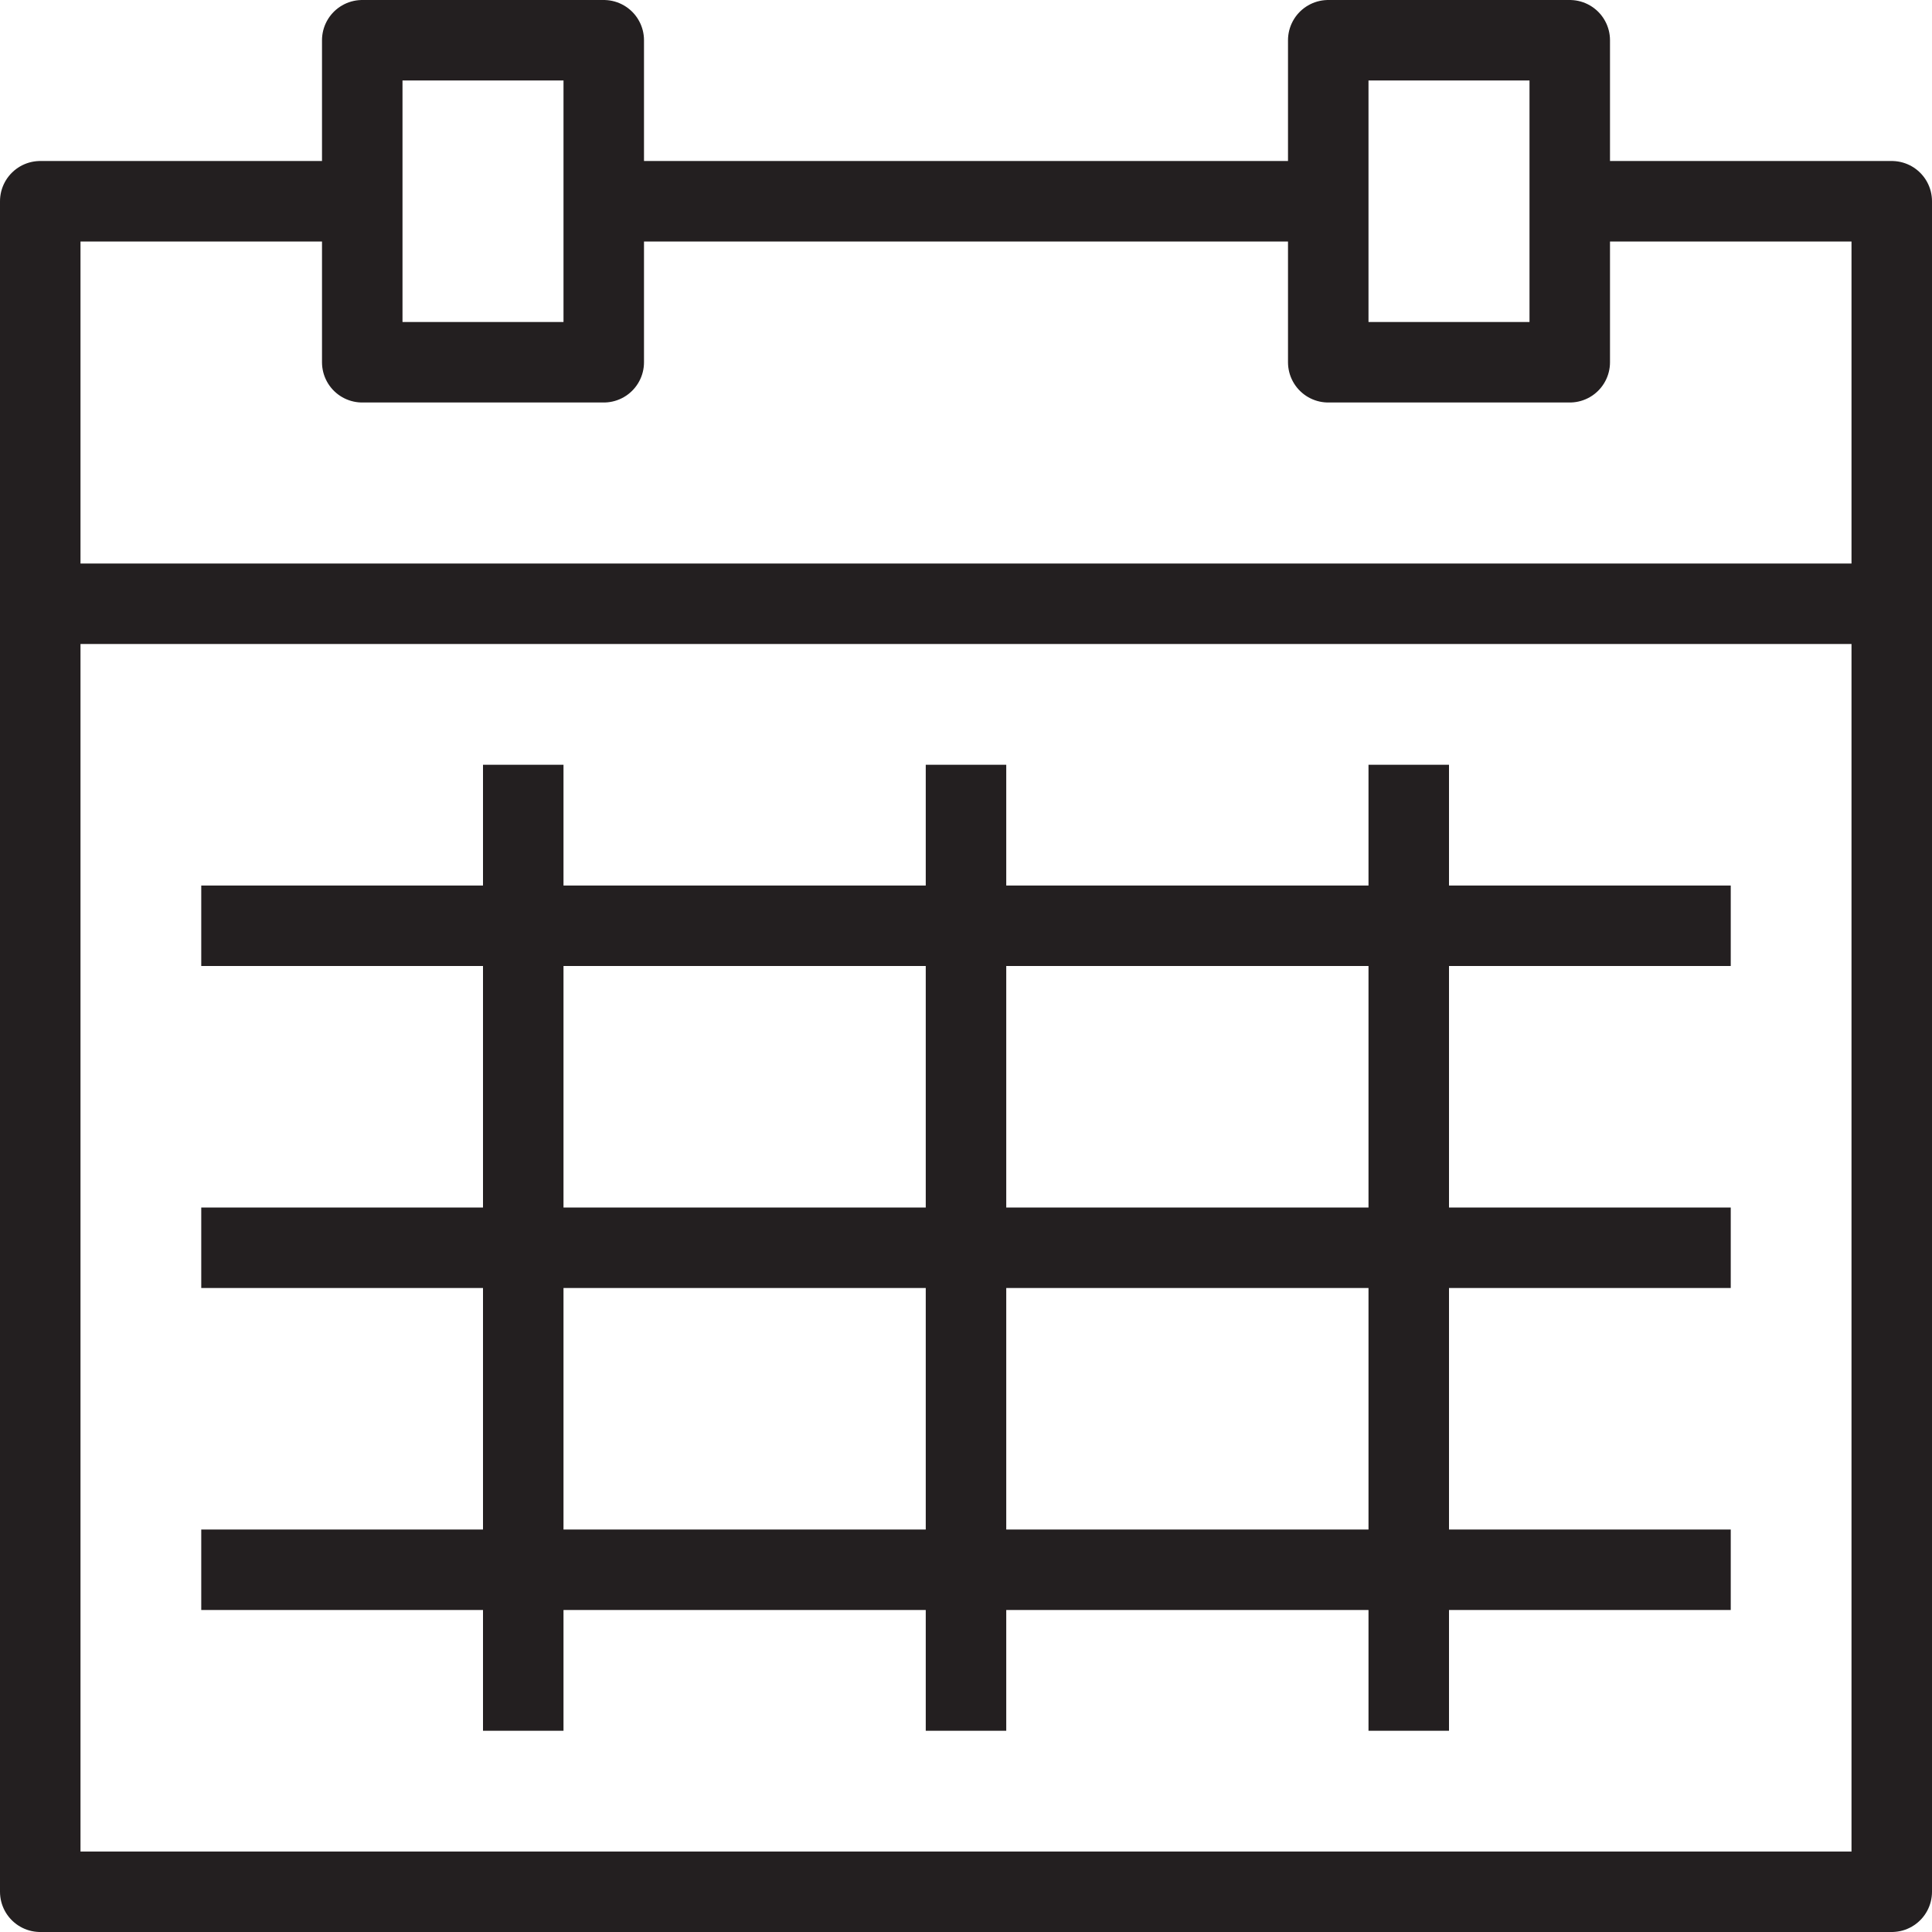 <svg width="48" height="48" viewBox="0 0 48 48" fill="none" xmlns="http://www.w3.org/2000/svg">
<path d="M9 5H1V47H47V5H39" stroke="#231F20" stroke-width="2" stroke-linejoin="round"/>
<rect x="9" y="1" width="6" height="8" stroke="#231F20" stroke-width="2" stroke-linejoin="round"/>
<rect x="33" y="1" width="6" height="8" stroke="#231F20" stroke-width="2" stroke-linejoin="round"/>
<path d="M15 5H33" stroke="#231F20" stroke-width="2" stroke-linejoin="round"/>
<path d="M1 15H47" stroke="#231F20" stroke-width="2" stroke-linejoin="round"/>
<path d="M13 19V43" stroke="#231F20" stroke-width="2" stroke-linejoin="round"/>
<path d="M24 19V43" stroke="#231F20" stroke-width="2" stroke-linejoin="round"/>
<path d="M35 19V43" stroke="#231F20" stroke-width="2" stroke-linejoin="round"/>
<path d="M5 23H43" stroke="#231F20" stroke-width="2" stroke-linejoin="round"/>
<path d="M5 31H43" stroke="#231F20" stroke-width="2" stroke-linejoin="round"/>
<path d="M5 39H43" stroke="#231F20" stroke-width="2" stroke-linejoin="round"/>
</svg>
